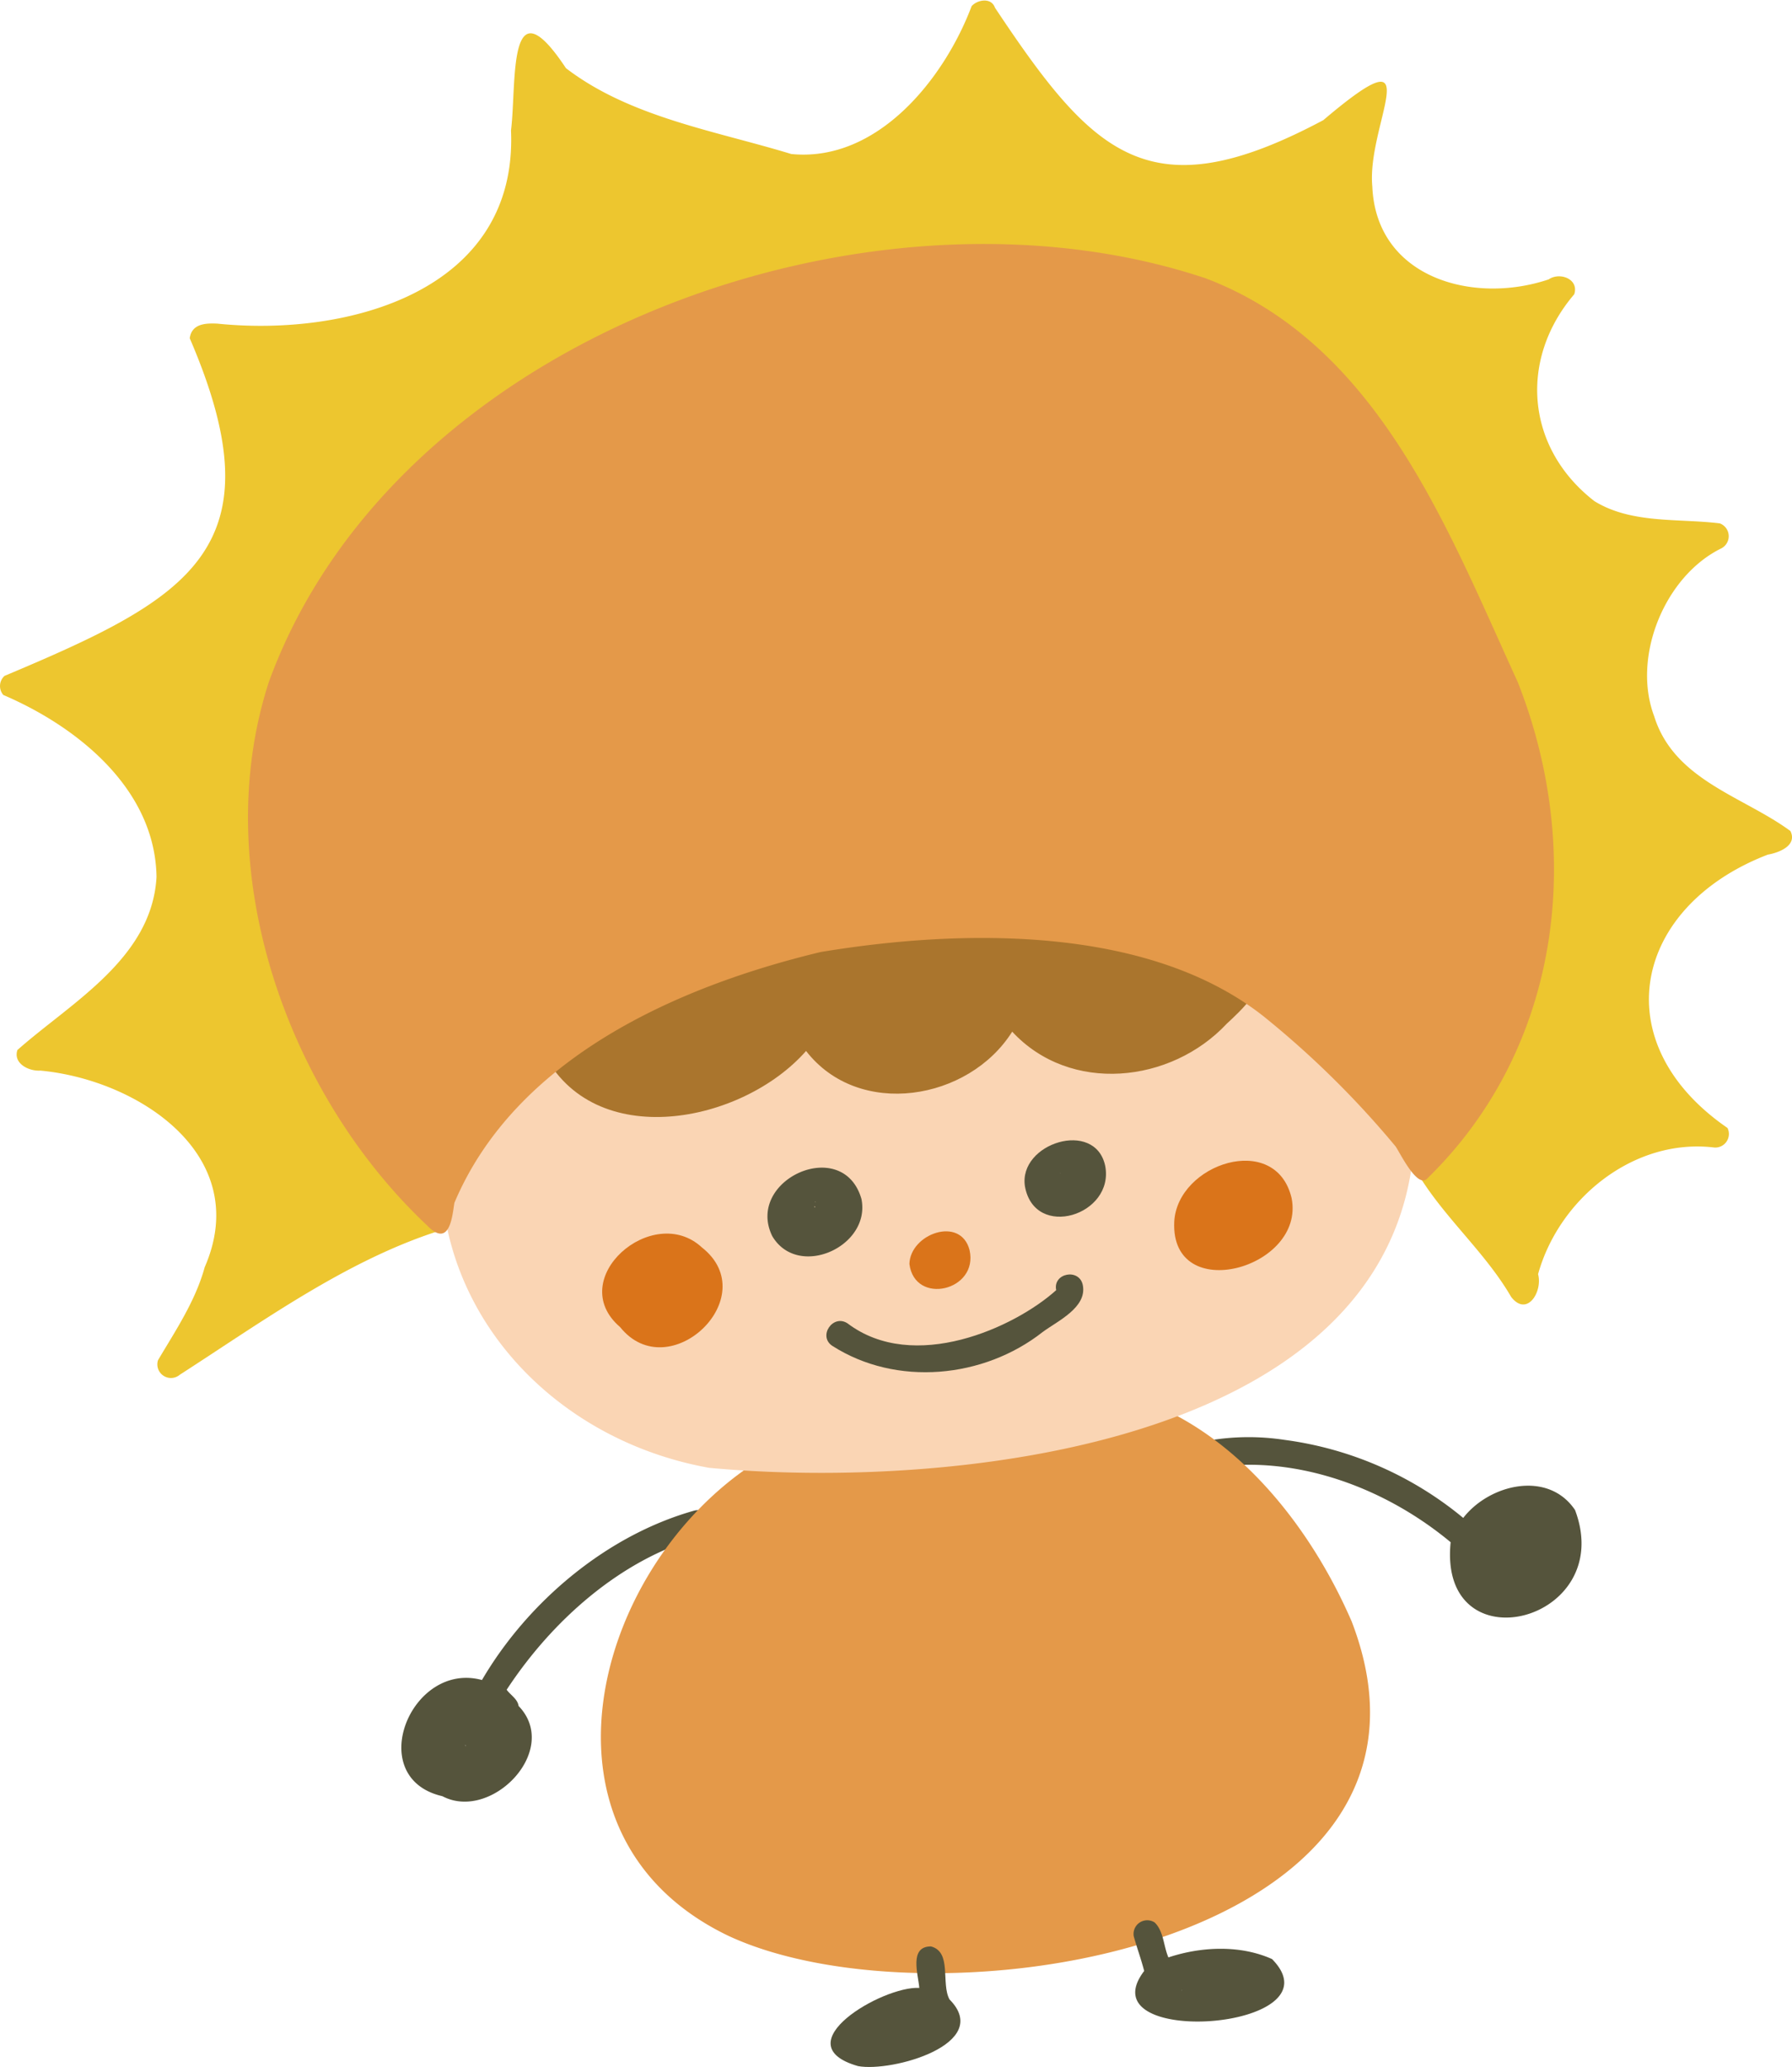 <svg xmlns="http://www.w3.org/2000/svg" viewBox="0 0 226.47 261.17"><defs><style>.cls-1{fill:#55543c;}.cls-2{fill:#e49949;}.cls-3{fill:#fad5b4;}.cls-4{fill:#edc62f;}.cls-5{fill:#aa752d;}.cls-6{fill:#da741a;}</style></defs><g id="レイヤー_2" data-name="レイヤー 2"><g id="レイヤー_1-2" data-name="レイヤー 1"><path class="cls-1" d="M87.8,190.85c-11.11,3.1-21.1,11.53-26.89,21.42-9-2.46-15,12.38-5,14.68,6.18,3.26,15-5.82,9.63-11.4-.13-.88-1-1.36-1.51-2.05,5.68-8.66,14.33-16.45,24.47-19.29A1.71,1.71,0,0,0,87.8,190.85ZM58.89,220.63h0C58.62,220.34,58.88,220.52,58.89,220.63Z"/><path class="cls-1" d="M199.05,190.79c-3.41-5.06-10.83-3.26-14.13,1a44.55,44.55,0,0,0-22.57-9.86,30.13,30.13,0,0,0-9.71.1,1.72,1.72,0,0,0,.69,3.36c10.7-1.54,21.8,2.65,30,9.47C181.72,210.69,204.41,205,199.05,190.79Z"/><path class="cls-2" d="M170.83,204.89c-5-11.56-14-23.26-26.1-27.82a55.29,55.29,0,0,0-25.45.89c-8,2.25-16.93,2.59-24.16,7.06-20.35,13.47-29.05,47.12-3.05,59.58C118.45,256.88,186.49,245.68,170.83,204.89Z"/><path class="cls-3" d="M178.8,140.66a43.88,43.88,0,0,0-2.26-14l-24.07-22.84c-.94-1.18-2.37-1.11-3.74-.73l-50.39,8.74c-7.73,2.06-16.94,1.43-23.9,5.12-2.29,3-4.51,6-6.77,9.07-3.76,5.18-7.81,10.18-11.43,15.44-3.61,21.9,12.23,40.22,33.38,44C120.9,188.39,179.8,182.47,178.8,140.66Z"/><path class="cls-4" d="M226.27,105c-5.94-4.38-14.7-6.4-17.22-14.51-2.83-7.5,1.32-17.7,8.5-21.21a1.73,1.73,0,0,0-.2-3.15c-5.24-.65-11.15.09-15.85-2.81-8.68-6.72-9.57-17.92-2.55-26.14.63-1.93-1.83-2.84-3.23-1.88-9.53,3.22-21.8-.17-22.29-11.74-.75-7.91,7.61-20.09-6.19-8.38-22,11.72-29.08,4.44-41.5-14.21-.47-1.34-2.24-1-2.95-.19C119.36,9.9,110.92,20.54,100,19.46c-9.58-2.93-20.37-4.63-28.48-10.85-7.45-11.25-6.2,1.92-6.94,7.87.88,20.28-20.54,26.11-37.12,24.41-1.47-.07-3.23,0-3.48,1.85C35.44,69.35,23.94,75.57.57,85.4a1.73,1.73,0,0,0-.15,2.41c9.35,4,19.2,11.87,19.36,23C19.2,121.11,9,126.65,2.2,132.67c-.56,1.7,1.44,2.7,2.91,2.6C17.6,136.45,32,146.05,25.87,160.11c-1.17,4.27-3.68,8-5.9,11.75a1.72,1.72,0,0,0,2.75,1.84c10.28-6.62,20.94-14.37,32.64-18.14,4.88-7.8,5.62-19.07,9-28l75.24-22.68,32.45,24.86c2.07,4.24,2.39,14.4,6.14,16.48a2,2,0,0,0,.55,1.41,4.19,4.19,0,0,0,.31.44c3.38,5.72,8.6,10.06,11.93,15.8,2,2.57,4-.65,3.4-2.88,2.65-9.55,12.12-17.24,22.28-16a1.72,1.72,0,0,0,1.66-2.47c-15.67-10.79-11.92-28,5.1-34.54C224.92,107.72,227.16,106.79,226.27,105Z"/><path class="cls-5" d="M158.79,121.58c-3.67-6-9.6-8.25-16-10.26-5-1.25-9.83-5.37-15-4L82.31,118c-2.36.14-3.63,2.31-5,3.89-2.46,3.69-8.23,6.62-8.69,11,6.37,12.76,25.16,9.1,33.25-.1,6.66,8.6,20.57,6.28,26.05-2.44,7.33,7.91,20.07,6.53,27.11-1C156.55,127.94,161.15,123.82,158.79,121.58Z"/><path class="cls-2" d="M191.81,86.18c-8.95-19.54-17.69-42.72-39.4-51C110.09,21,50,42.38,34,86.1c-7.74,23.71,2.2,52,19.95,68.71,2.94,3.06,3.22-1.34,3.48-2.84,7.71-18.24,28.08-27.31,46.28-31.68,17.66-2.93,41.34-3.46,56,8.14a117.54,117.54,0,0,1,16.66,16.42c.55.77,2.81,5.52,4.06,4C197.31,132.36,200.27,107.6,191.81,86.18Z"/><path class="cls-1" d="M120,252.63c-1.11-2,.35-6-2.35-6.7-2.78,0-1.62,3.48-1.47,5.24-4.64-.26-17.26,7.15-7.75,9.88C112.7,261.86,125.56,258.25,120,252.63Z"/><path class="cls-1" d="M160.76,247.53c-4-1.8-8.92-1.6-13.1-.21-.62-1.43-.59-3.32-1.74-4.42a1.73,1.73,0,0,0-2.64,1.75c.41,1.47.94,2.91,1.32,4.38C137.1,258.89,169.6,256.52,160.76,247.53Zm-11.37,3.92,0,0C149.4,251.51,149.23,251.49,149.39,251.45Zm9.58-1.69a0,0,0,0,1,0,0Z"/><polygon class="cls-1" points="103.11 152.59 103.11 152.6 103.11 152.6 103.11 152.59"/><path class="cls-1" d="M108.87,151.5c-2.31-8.08-14.75-2.44-11.27,4.69C100.85,161.67,110.08,157.51,108.87,151.5Zm-7,1.14v0h0Zm2.08.07h0S103.93,152.74,104,152.71Zm0,0h0l0,0Zm-.89-.89s0,.06-.08.07A.19.19,0,0,1,103.09,151.8Zm0,.8h0v0h0Zm-.06-.12s0,0,0,.08a.27.27,0,0,1-.08-.18A.45.45,0,0,0,103.05,152.48Zm.79.28h0Zm-1.94-.23a.05.05,0,0,1,0,0S101.9,152.55,101.9,152.53Z"/><path class="cls-1" d="M139.67,147.29c-1.27-5.91-11-2.85-10.14,2.61C130.76,156.72,140.89,153.55,139.67,147.29Zm-5.61.88,0,0c-.06.1-.1.14-.11.14Zm1.36-.13Z"/><path class="cls-6" d="M122.53,157.94c-1.13-4.35-7.5-2.05-7.6,1.76C115.6,165,123.71,163.1,122.53,157.94Z"/><path class="cls-1" d="M105.19,170.05c8.09,5.18,19.13,4.11,26.58-1.75,1.84-1.37,5.65-3.09,5.07-5.94-.45-2.16-3.81-1.51-3.36.65-5.24,4.73-18,10.54-26.38,4.19-1.85-1.2-3.76,1.64-1.91,2.85Z"/><path class="cls-6" d="M88.7,157.61c-6.2-5.74-17.42,4-10.33,10.07C84.52,175.35,96.65,163.87,88.7,157.61Z"/><path class="cls-6" d="M163.23,151.38c-2-8.47-14.46-4.36-14.83,3C147.91,165,165,160.29,163.23,151.38Z"/></g></g></svg>